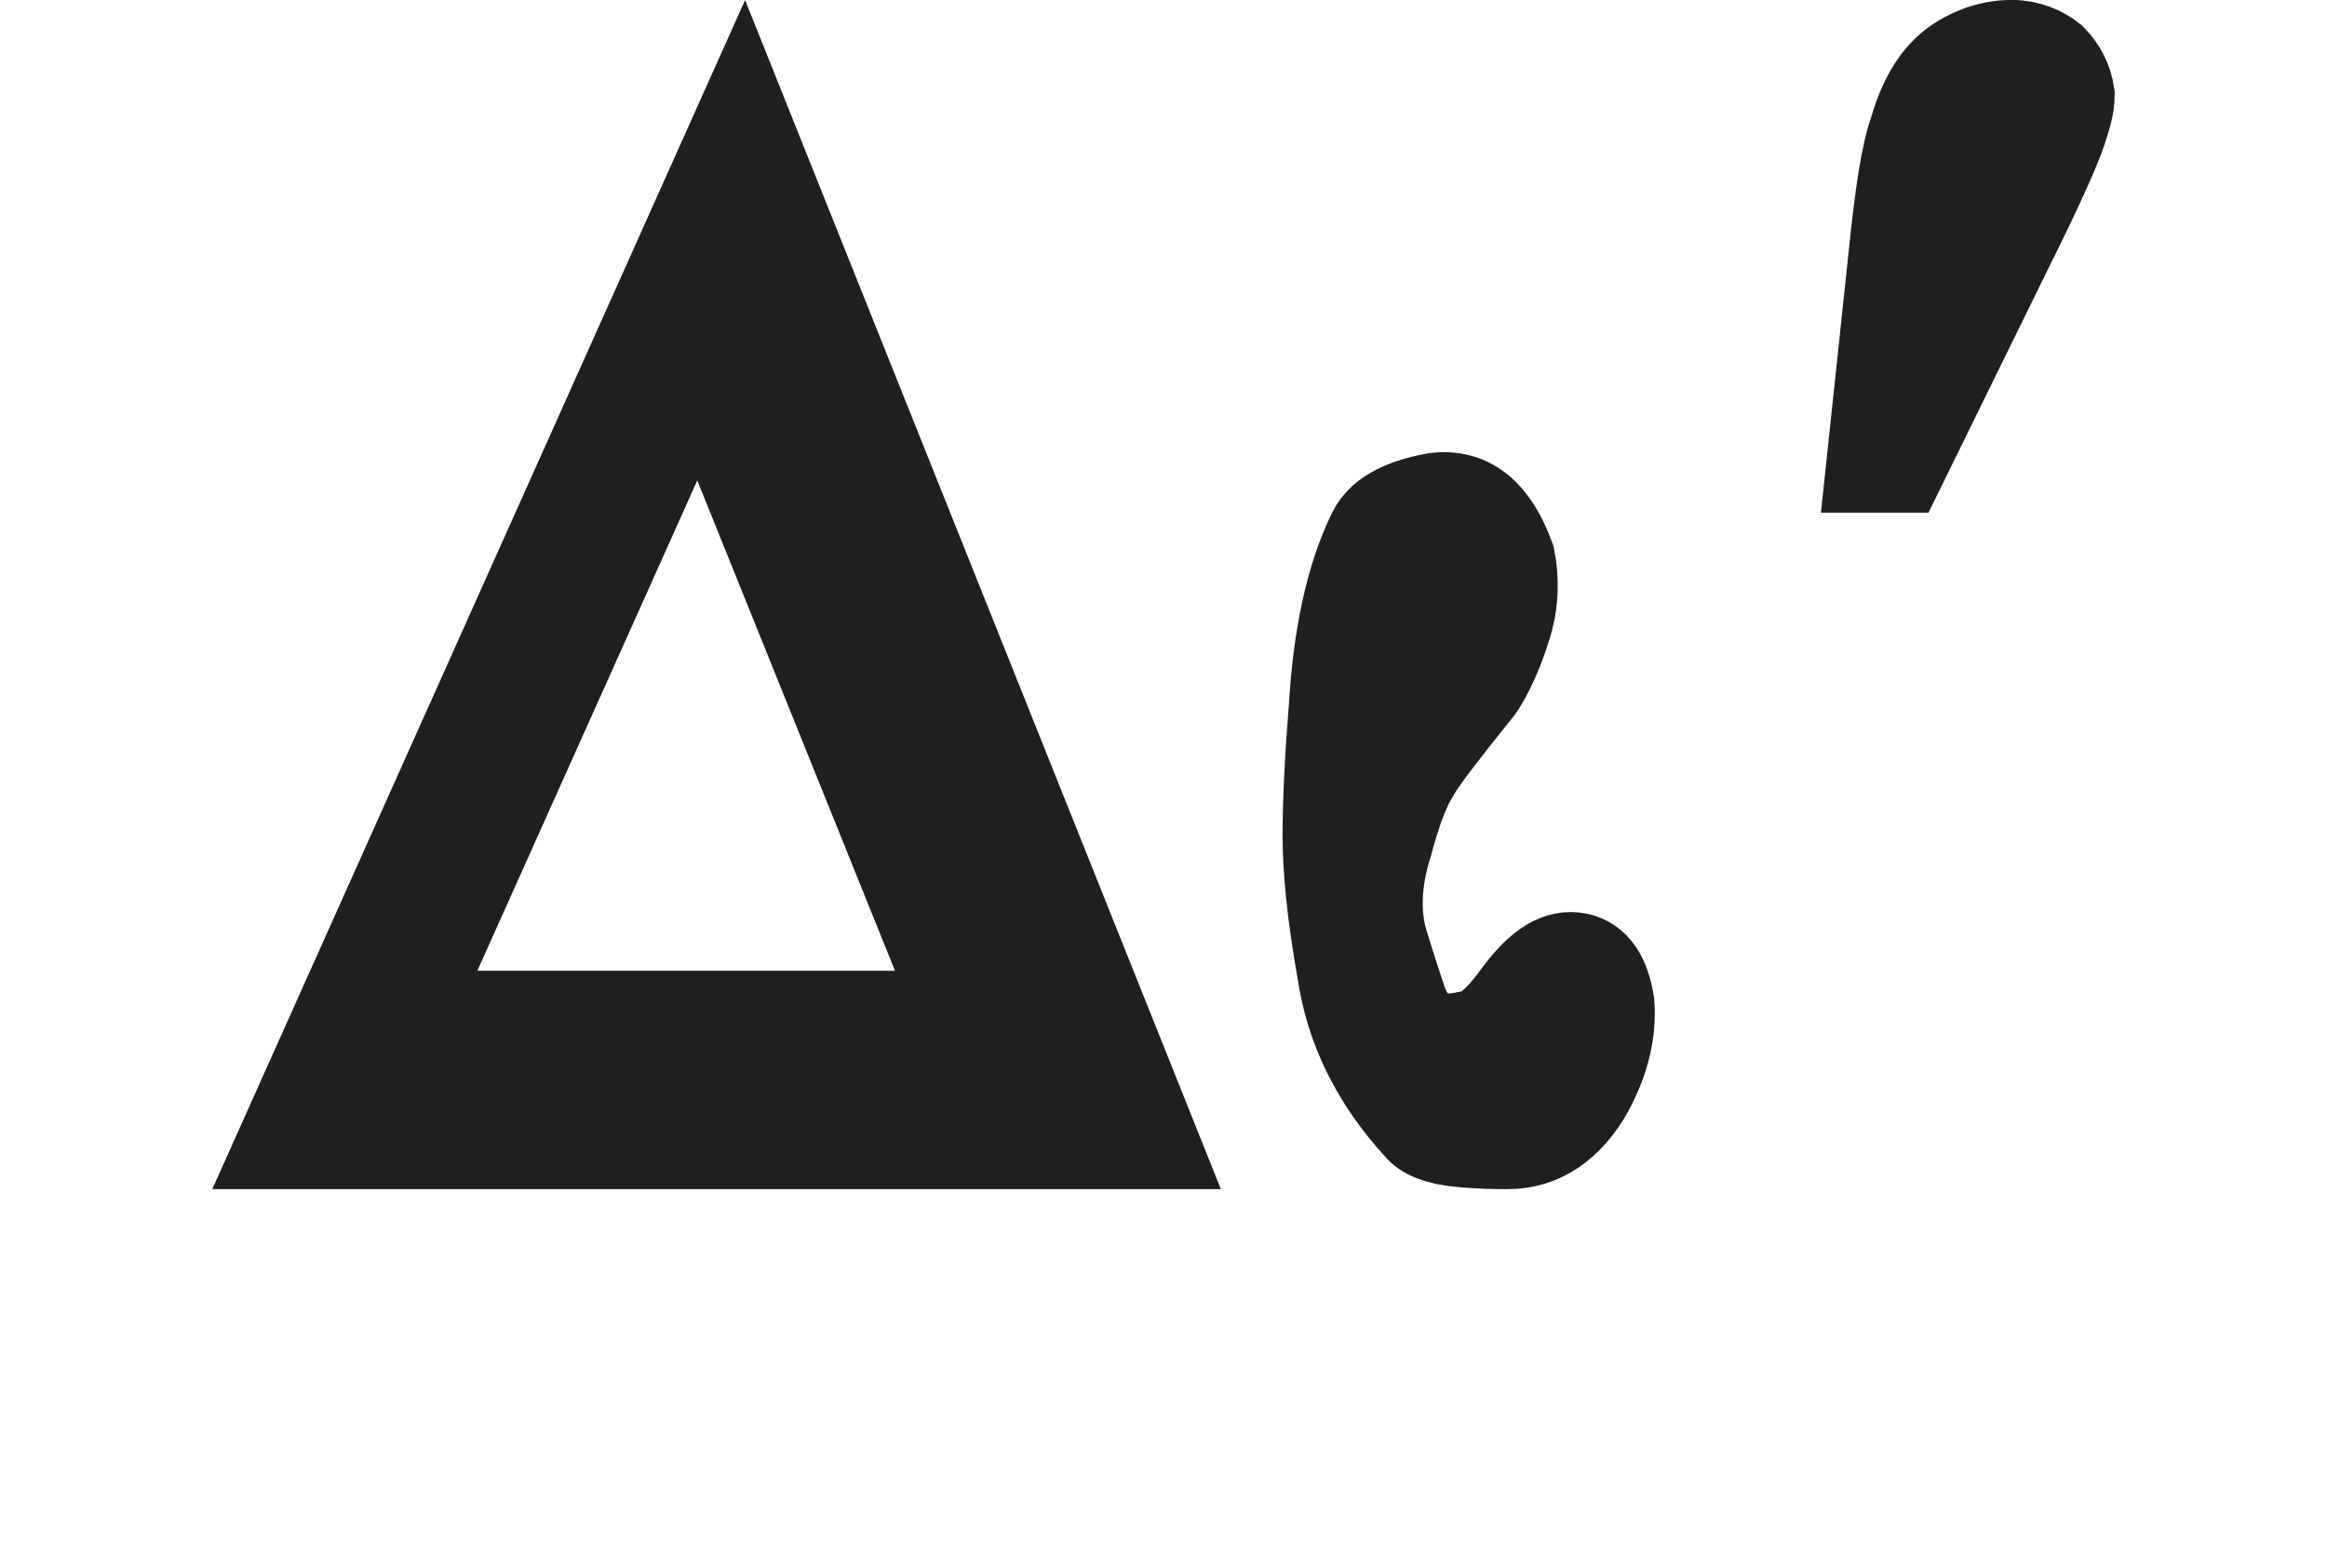 <?xml version="1.0" encoding="UTF-8" standalone="no"?>
<svg
   xmlns:dc="http://purl.org/dc/elements/1.1/"
   xmlns:cc="http://creativecommons.org/ns#"
   xmlns:rdf="http://www.w3.org/1999/02/22-rdf-syntax-ns#"
   xmlns:svg="http://www.w3.org/2000/svg"
   xmlns="http://www.w3.org/2000/svg"
   width="71.829"
   height="48.406"
   viewBox="0 0 19.005 12.807"
   version="1.1"
   id="svg8">
  <defs
     id="defs2">
    <rect
       x="8.857"
       y="12.408"
       width="407.326"
       height="110.995"
       id="rect841" />
    <rect
       x="6.055"
       y="7.082"
       width="187.618"
       height="273.248"
       id="rect835" />
  </defs>
  <g
     id="layer1">
    <g
       id="g1398"
       transform="translate(-133.607,-97.102)">
      <path
         d="m 141.435,105.382 h -4.47 l 2.354,-5.249 z m 1.626,1.084 -3.387,-8.467 -3.793,8.467 z m 1.727,-4.995 c -0.169,0.356 -0.271,0.83 -0.305,1.405 -0.034,0.423 -0.051,0.779 -0.051,1.05 0,0.271 0.034,0.643 0.119,1.118 0.068,0.457 0.271,0.881 0.627,1.27 0.051,0.068 0.169,0.119 0.356,0.135 0.169,0.017 0.305,0.017 0.389,0.017 0.271,0 0.508,-0.152 0.677,-0.457 0.135,-0.254 0.186,-0.491 0.169,-0.711 -0.034,-0.22 -0.119,-0.356 -0.271,-0.389 -0.169,-0.034 -0.322,0.068 -0.491,0.288 -0.169,0.237 -0.305,0.356 -0.44,0.356 -0.237,0.051 -0.406,-0.034 -0.491,-0.271 -0.034,-0.102 -0.085,-0.254 -0.152,-0.474 -0.068,-0.22 -0.068,-0.491 0.034,-0.813 0.068,-0.254 0.135,-0.44 0.22,-0.576 0.068,-0.119 0.254,-0.356 0.525,-0.694 0.068,-0.102 0.152,-0.271 0.22,-0.491 0.068,-0.203 0.068,-0.406 0.034,-0.576 -0.135,-0.373 -0.339,-0.542 -0.627,-0.508 -0.288,0.051 -0.474,0.152 -0.542,0.322 z"
         id="path887-0"
         style="font-size:16.933px;line-height:1.25;font-family:Neanes;-inkscape-font-specification:Neanes;white-space:pre;shape-inside:url(#rect841);fill:#1d1f21;fill-opacity:1;stroke:#1d1f21;stroke-width:0.7;stroke-miterlimit:4;stroke-dasharray:none;stroke-opacity:1" />
      <path
         d="m 148.868,100.94 h 0.271 l 0.864,-1.761 c 0.254,-0.508 0.406,-0.847 0.457,-0.999 0.034,-0.102 0.068,-0.203 0.068,-0.305 -0.017,-0.119 -0.068,-0.22 -0.152,-0.305 -0.085,-0.068 -0.203,-0.119 -0.339,-0.119 -0.186,0 -0.356,0.068 -0.491,0.169 -0.152,0.119 -0.254,0.305 -0.322,0.542 -0.068,0.186 -0.119,0.525 -0.169,1.016 z"
         id="path889-2"
         style="font-size:16.933px;line-height:1.25;font-family:Neanes;-inkscape-font-specification:Neanes;white-space:pre;shape-inside:url(#rect841);fill:#1d1f21;fill-opacity:1;stroke:#1d1f21;stroke-width:0.7;stroke-miterlimit:4;stroke-dasharray:none;stroke-opacity:1" />
    </g>
  </g>
</svg>
